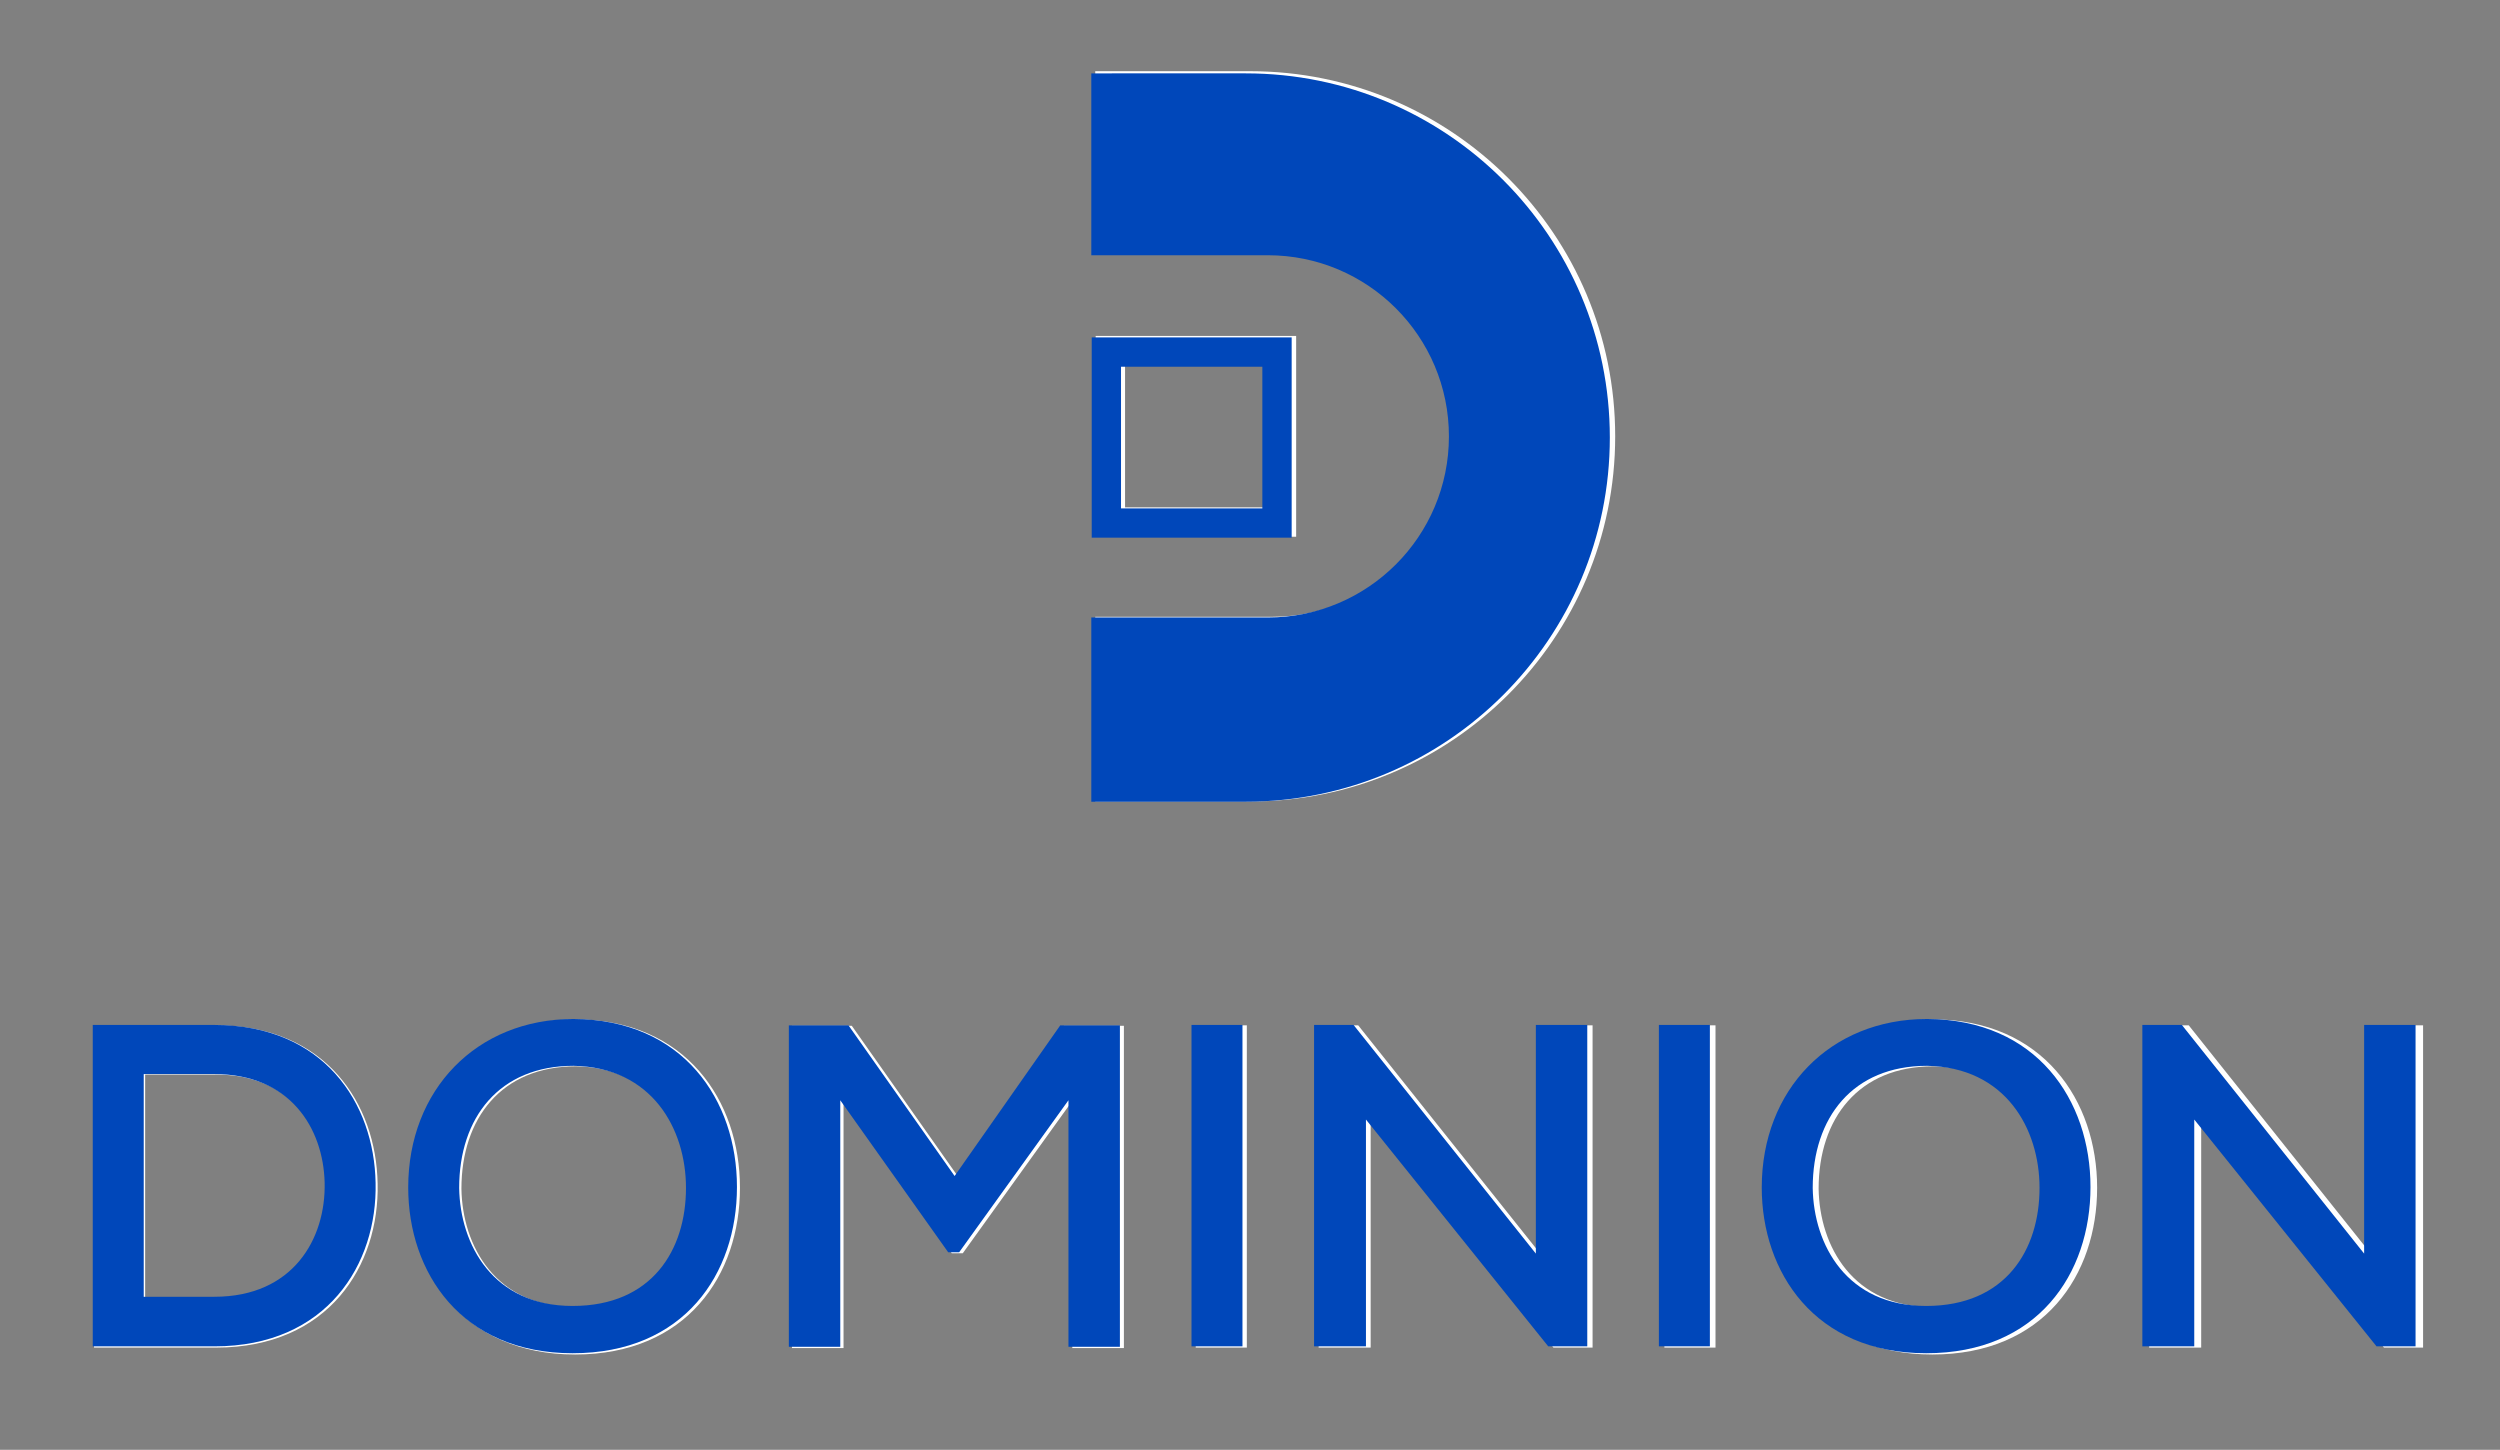 <?xml version="1.0" encoding="utf-8"?>
<!-- Generator: Adobe Illustrator 16.0.0, SVG Export Plug-In . SVG Version: 6.00 Build 0)  -->
<!DOCTYPE svg PUBLIC "-//W3C//DTD SVG 1.1//EN" "http://www.w3.org/Graphics/SVG/1.1/DTD/svg11.dtd">
<svg version="1.1" id="Layer_1" xmlns="http://www.w3.org/2000/svg" xmlns:xlink="http://www.w3.org/1999/xlink" x="0px" y="0px"
	 width="219px" height="127px" viewBox="0 0 219 127" enable-background="new 0 0 219 127" xml:space="preserve">
<rect x="0" y="0" width="219" height="127" fill="#808080" stroke="none"/>
<g>
	<g>
		<g>
			<path fill="#FFFFFF" d="M18.926,89.82c9.639,0,14.035,6.896,14.154,13.873c0.162,7.138-4.273,14.357-14.154,14.357
				c-3.389,0-7.301,0-10.688,0V89.82H18.926z M12.715,113.694h6.211c6.896,0,9.8-5.081,9.679-10.04
				c-0.122-4.761-3.024-9.52-9.679-9.52h-6.211V113.694z"/>
			<path fill="#FFFFFF" d="M64.82,104.056c0,7.622-4.639,14.599-14.438,14.599c-9.8,0-14.438-7.138-14.438-14.558
				c0-8.589,6.008-14.802,14.519-14.802C60.102,89.336,64.82,96.435,64.82,104.056z M50.383,114.501
				c7.018,0,9.961-4.96,9.961-10.364c0-5.201-2.984-10.606-9.88-10.728c-6.534,0-10.043,4.558-10.043,10.728
				C40.502,109.137,43.405,114.501,50.383,114.501z"/>
			<path fill="#FFFFFF" d="M93.938,96.435l-9.598,13.349h-0.967l-9.479-13.349v21.656h-4.518V89.86c1.775,0,3.429,0,5.242,0
				l9.317,13.228l9.275-13.228h5.243v28.23h-4.518V96.435z"/>
			<path fill="#FFFFFF" d="M104.745,118.051V89.82h4.478v28.23H104.745z"/>
			<path fill="#FFFFFF" d="M134.992,109.904V89.82h4.518v28.23h-3.429L120.07,98.129v19.922h-4.558V89.82h3.468L134.992,109.904z"/>
			<path fill="#FFFFFF" d="M145.801,118.051V89.82h4.477v28.23H145.801z"/>
			<path fill="#FFFFFF" d="M183.708,104.056c0,7.622-4.636,14.599-14.437,14.599s-14.439-7.138-14.439-14.558
				c0-8.589,6.01-14.802,14.52-14.802C178.99,89.336,183.708,96.435,183.708,104.056z M169.271,114.501
				c7.017,0,9.961-4.96,9.961-10.364c0-5.201-2.984-10.606-9.881-10.728c-6.532,0-10.04,4.558-10.04,10.728
				C159.391,109.137,162.295,114.501,169.271,114.501z"/>
			<path fill="#FFFFFF" d="M207.746,109.904V89.82h4.516v28.23h-3.428l-16.01-19.922v19.922h-4.558V89.82h3.468L207.746,109.904z"/>
		</g>
	</g>
	<g>
		<g>
			<path fill="#FFFFFF" d="M95.944,70.212h13.561c17.667,0,31.986-14.321,31.986-31.988c0-17.668-14.319-31.987-31.986-31.987
				H95.944v15.975h15.5c8.789,0,15.912,7.121,15.912,15.91c0,8.786-7.123,15.909-15.912,15.909h-15.5"/>
			<g>
				<path fill="#FFFFFF" d="M113.544,47.018H95.98v-17.59h17.563V47.018z M98.555,44.445h12.416V32.003H98.555V44.445z"/>
			</g>
		</g>
	</g>
</g>
<g>
	<g>
		<g>
			<path fill="#0047BA" d="M18.784,89.786c9.613,0,13.997,6.877,14.118,13.837c0.161,7.118-4.264,14.318-14.118,14.318
				c-3.378,0-7.279,0-10.658,0V89.786H18.784z M12.591,113.597h6.193c6.879,0,9.774-5.068,9.654-10.014
				c-0.121-4.748-3.017-9.493-9.654-9.493h-6.193V113.597z"/>
			<path fill="#0047BA" d="M64.557,103.983c0,7.603-4.626,14.561-14.398,14.561c-9.774,0-14.4-7.119-14.4-14.519
				c0-8.567,5.993-14.762,14.479-14.762C59.85,89.304,64.557,96.383,64.557,103.983z M50.158,114.402
				c6.998,0,9.934-4.947,9.934-10.337c0-5.188-2.977-10.578-9.854-10.699c-6.515,0-10.015,4.545-10.015,10.699
				C40.304,109.052,43.199,114.402,50.158,114.402z"/>
			<path fill="#0047BA" d="M93.596,96.383l-9.572,13.313h-0.965l-9.451-13.313v21.599h-4.505V89.826c1.769,0,3.419,0,5.227,0
				l9.293,13.192l9.251-13.192h5.229v28.155h-4.506V96.383z"/>
			<path fill="#0047BA" d="M104.375,117.941V89.786h4.465v28.155H104.375z"/>
			<path fill="#0047BA" d="M134.541,109.816v-20.03h4.504v28.155h-3.42l-15.967-19.869v19.869h-4.546V89.786h3.46L134.541,109.816z"
				/>
			<path fill="#0047BA" d="M145.318,117.941V89.786h4.467v28.155H145.318z"/>
			<path fill="#0047BA" d="M183.127,103.983c0,7.603-4.626,14.561-14.4,14.561c-9.773,0-14.398-7.119-14.398-14.519
				c0-8.567,5.992-14.762,14.479-14.762C178.42,89.304,183.127,96.383,183.127,103.983z M168.727,114.402
				c6.999,0,9.936-4.947,9.936-10.337c0-5.188-2.977-10.578-9.855-10.699c-6.515,0-10.014,4.545-10.014,10.699
				C158.873,109.052,161.77,114.402,168.727,114.402z"/>
			<path fill="#0047BA" d="M207.098,109.816v-20.03h4.505v28.155h-3.419l-15.967-19.869v19.869h-4.547V89.786h3.461L207.098,109.816
				z"/>
		</g>
	</g>
	<g>
		<g>
			<path fill="#0047BA" d="M95.598,70.23h13.523c17.619,0,31.9-14.283,31.9-31.901c0-17.621-14.281-31.902-31.9-31.902H95.598
				v15.932h15.458c8.765,0,15.87,7.103,15.87,15.868c0,8.763-7.105,15.866-15.87,15.866H95.598"/>
			<g>
				<path fill="#0047BA" d="M113.149,47.1H95.635V29.557h17.515V47.1z M98.201,44.533h12.381V32.125H98.201V44.533z"/>
			</g>
		</g>
	</g>
</g>
</svg>
